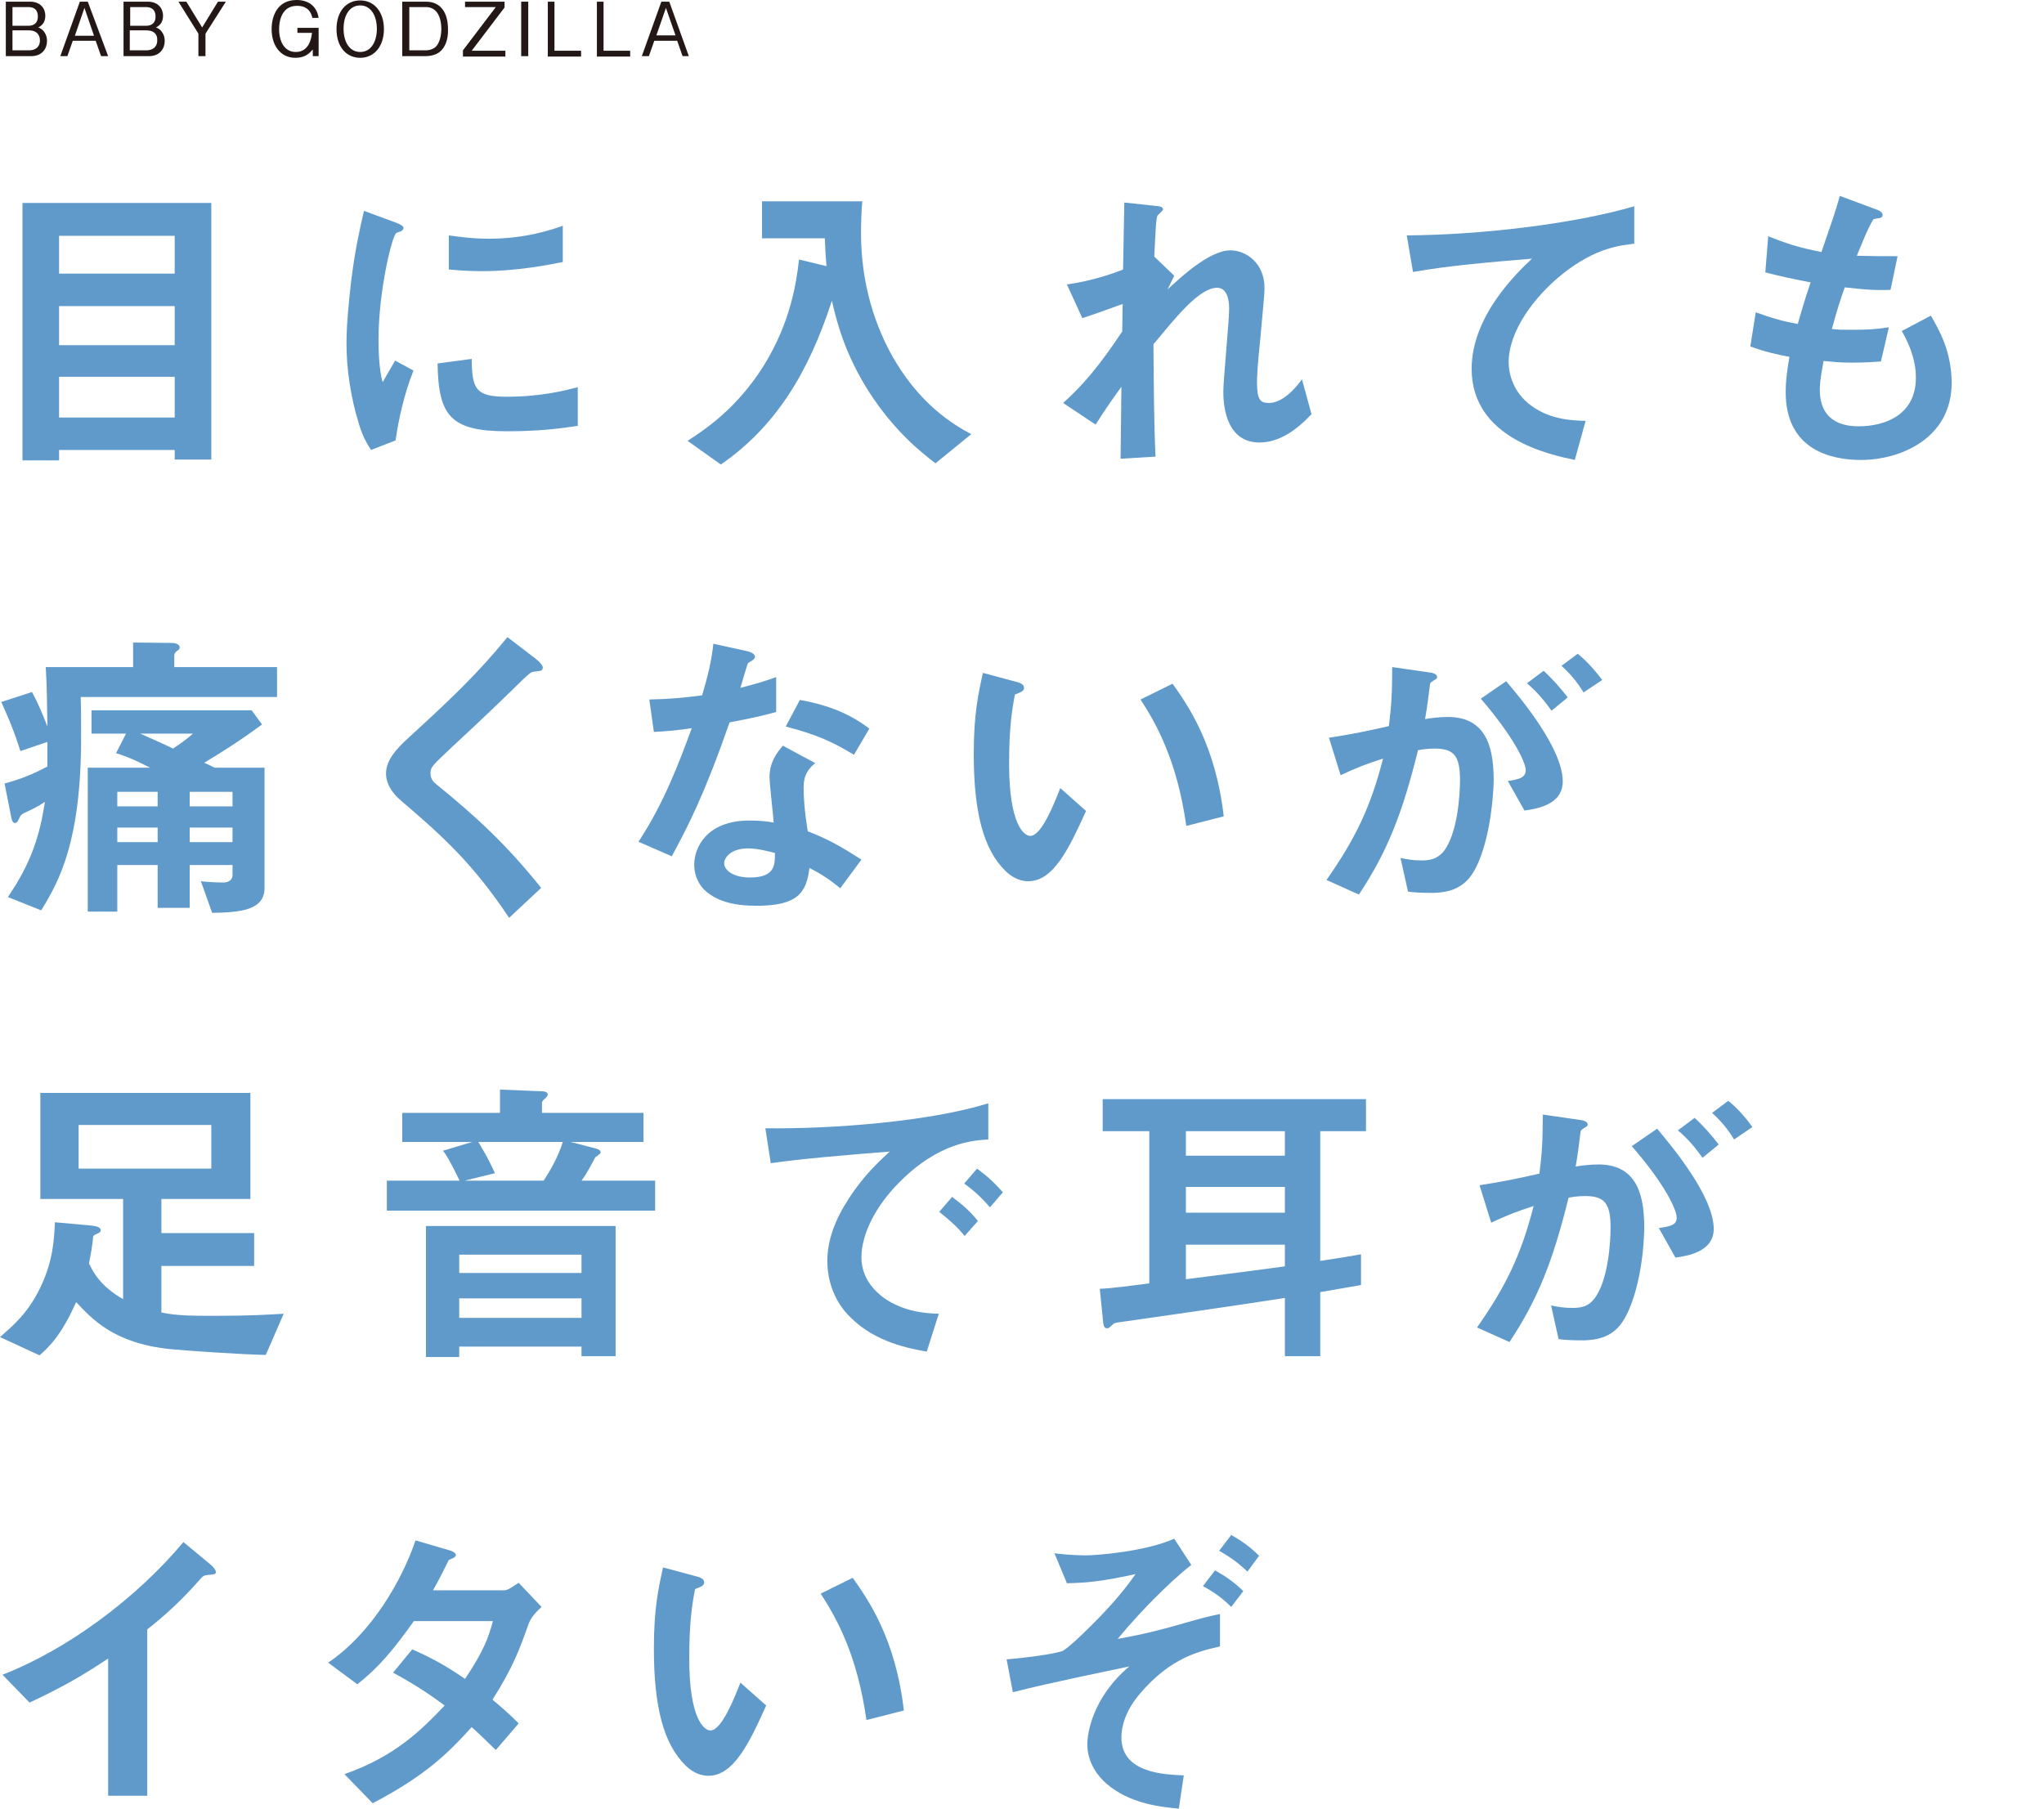 <?xml version="1.0" encoding="utf-8"?>
<!-- Generator: Adobe Illustrator 25.4.1, SVG Export Plug-In . SVG Version: 6.00 Build 0)  -->
<svg version="1.1" id="レイヤー_1" xmlns="http://www.w3.org/2000/svg" xmlns:xlink="http://www.w3.org/1999/xlink" x="0px"
	 y="0px" viewBox="0 0 491.4 434.9" style="enable-background:new 0 0 491.4 434.9;" xml:space="preserve">
<style type="text/css">
	.st0{fill:#231815;}
	.st1{fill:none;stroke:#5F9ACB;stroke-width:3.504;stroke-linecap:round;stroke-miterlimit:10;}
	.st2{fill:none;stroke:#231815;stroke-width:0.253;stroke-miterlimit:10;}
	.st3{fill:none;stroke:#231815;stroke-width:0.886;stroke-miterlimit:10;}
	.st4{fill:none;stroke:#DF7385;stroke-width:3.504;stroke-linecap:round;stroke-miterlimit:10;}
	.st5{fill:none;stroke:#80B777;stroke-width:3.504;stroke-linecap:round;stroke-miterlimit:10;}
	.st6{fill:none;stroke:#E48553;stroke-width:3.504;stroke-linecap:round;stroke-miterlimit:10;}
	.st7{fill:#5F9ACB;}
	.st8{fill:#DF7385;}
	.st9{fill:#80B777;}
	.st10{fill:#E48553;}
	.st11{clip-path:url(#SVGID_00000175282192081162225090000017370986351526479800_);}
	.st12{clip-path:url(#SVGID_00000052826571707346370780000007683713926356959912_);}
	.st13{clip-path:url(#SVGID_00000043455030894979105070000006584598473723603859_);}
	.st14{clip-path:url(#SVGID_00000068649533380173341660000018090900673534146178_);}
	.st15{clip-path:url(#SVGID_00000012468578353477858690000016805685255336073659_);}
	.st16{clip-path:url(#SVGID_00000036933699483973442140000008843478316411347590_);}
	.st17{clip-path:url(#SVGID_00000047778388750519001850000014713427459250289563_);}
	.st18{clip-path:url(#SVGID_00000101786838256880590410000006779124441994280595_);}
	.st19{clip-path:url(#SVGID_00000083806589315800431850000001984624754307486090_);}
	.st20{clip-path:url(#SVGID_00000103264443915208618030000014601988582581243278_);}
	.st21{clip-path:url(#SVGID_00000145053777595641534560000011482265237775052432_);}
	.st22{clip-path:url(#SVGID_00000182493646161336718740000014916152032445022894_);}
	.st23{clip-path:url(#SVGID_00000140711439482842403730000014186237475038087340_);}
	.st24{clip-path:url(#SVGID_00000021814652628024332150000003193782547573628847_);}
	.st25{clip-path:url(#SVGID_00000079453917747795516130000010690163259680824476_);}
	.st26{clip-path:url(#SVGID_00000167379733683602043620000002130964636705600171_);}
	.st27{clip-path:url(#SVGID_00000028316410864656568420000001285814447148008844_);}
	.st28{clip-path:url(#SVGID_00000130622123927516222840000002897052895478011557_);}
	.st29{clip-path:url(#SVGID_00000065792824243956191830000014058722907671082417_);}
	.st30{clip-path:url(#SVGID_00000139255805146073524520000015161034458315834520_);}
	.st31{clip-path:url(#SVGID_00000111870140510731214850000011011046179234545051_);}
	.st32{clip-path:url(#SVGID_00000016075324315852705860000006995290062050646424_);}
	.st33{clip-path:url(#SVGID_00000032639415496824641050000001077182837989044410_);}
	.st34{clip-path:url(#SVGID_00000177485224519211734140000016547093287949489047_);}
	.st35{clip-path:url(#SVGID_00000054968124584100812290000005575190177979412871_);}
	.st36{fill:#B1C9E2;}
	.st37{fill:#FFFFFF;}
	.st38{fill:#EBB5BB;}
	.st39{fill:#BDD7B5;}
	.st40{fill:#EEBFA0;}
	.st41{fill:#ADC6E2;}
	.st42{fill:#ACC4DD;}
	.st43{fill:#A8C1DD;}
	.st44{fill:#5F9ECF;}
</style>
<g>
	<g>
		<path class="st7" d="M42,110.5v-2.3H14.2v2.5H5.4V48.8h45.4v61.7H42z M42,56.7H14.2v9.1H42V56.7z M42,73.6H14.2V83H42V73.6z
			 M42,90.6H14.2v9.8H42V90.6z"/>
		<path class="st7" d="M95.1,105.9l-5.9,2.3c-1.2-1.9-1.9-3.1-2.8-5.9c-2.2-7-3.1-13.9-3.1-19.7c0-4.8,0.6-10.3,1.1-14.8
			c1-8.1,2.1-12.7,3.1-17.1l7.6,2.8c0.5,0.2,1.9,0.7,1.9,1.3c0,0.1-0.1,0.5-0.4,0.7c-0.1,0.1-1.1,0.4-1.3,0.5
			c-1.1,0.7-4.3,14.2-4.3,25.6c0,1.3,0,7,1,10.3c0.9-1.6,1.3-2.3,3-5.2l4.4,2.4C97,95.2,95.8,101.1,95.1,105.9z M121.9,103.7
			c-13.6,0-16.5-3.7-16.7-16.3l8.2-1.1c0.1,7.1,0.8,9.1,8.4,9.1c8.5,0,14.4-1.6,17.1-2.3v9.3C134.9,103,129.9,103.7,121.9,103.7z
			 M115.9,65.2c-0.6,0-4,0-8-0.4v-8.2c2.2,0.3,5.5,0.8,9.6,0.8c8.8,0,14.9-2.1,17.8-3.1V63C131.8,63.7,124.3,65.2,115.9,65.2z"/>
		<path class="st7" d="M224.9,111.4c-3.4-2.6-9.8-7.6-16-17.2c-6-9.4-7.9-17.5-8.9-21.9c-5.7,17.6-13.7,30.4-26.7,39.4l-8-5.7
			c4-2.6,11.7-7.6,18.2-17.9c6.8-10.9,8-20.7,8.6-25.7l6.6,1.6c-0.2-2.2-0.3-3.7-0.4-6.7h-15.1v-8.9h24.1c-0.2,2.3-0.3,5.2-0.3,7.6
			c0,7.9,1.4,18.1,6.9,28.5c6.8,12.7,15.5,17.7,19.6,19.9L224.9,111.4z"/>
		<path class="st7" d="M302.8,106.4c-8.7,0-8.7-10.4-8.7-12.3c0-2.8,1.4-16.8,1.4-19.9c0-1.9-0.4-5-2.9-5c-4.3,0-10,7.2-15.3,13.6
			c0.1,10.4,0.1,18.2,0.5,27l-8.4,0.5l0.2-17.3c-2.3,3.2-3.6,5-6.2,9.1l-7.8-5.2c5.1-4.6,9-9.4,14.2-17.2l0.1-6.6
			c-4,1.4-6,2.2-9.7,3.4l-3.7-8.1c6.1-0.9,10.8-2.5,13.5-3.6l0.3-16.1l7.4,0.8c1.2,0.1,1.9,0.2,1.9,0.9c0,0.2-1.1,1.2-1.3,1.4
			c-0.4,0.6-0.5,4.2-0.8,9.9l4.8,4.6l-1.6,3.3c2.9-2.7,10-9.4,15.1-9.4c3.8,0,8.2,3.1,8.2,9c0,1.4-0.1,2.2-1,12.2
			c-0.7,6.6-0.8,9.1-0.8,10.6c0,4.1,0.8,4.9,2.8,4.9c2.1,0,4.9-1.4,8-5.7l2.3,8.4C311.9,103.2,307.7,106.4,302.8,106.4z"/>
		<path class="st7" d="M375.5,66c-6.6,5.3-12.8,13.6-12.8,21.1c0,2.5,0.9,7.2,5.5,10.5c4.7,3.4,9.9,3.5,13,3.6l-2.6,9.4
			c-6.1-1.3-24.8-5.2-24.8-21.9c0-12.8,11-23.2,14.5-26.5c-9.5,0.8-19.6,1.6-28.6,3.2l-1.5-8.8c17.6-0.1,40-2.7,54.7-7v9
			C389.8,59,383.7,59.4,375.5,66z"/>
		<path class="st7" d="M447.4,110.6c-7.3,0-18.1-2.5-18.1-16.3c0-3.1,0.5-6.2,0.9-8.5c-2.8-0.5-5.9-1.2-9.4-2.5l1.3-8.2
			c4.5,1.6,6.8,2.2,10.1,2.8c0.8-2.6,1.4-5.1,3.1-10c-4.6-0.9-6.6-1.3-10.9-2.4l0.7-8.7c4.2,1.7,7.2,2.7,12.8,3.8
			c2.2-6.5,3.4-9.7,4.4-13.5l8.6,3.2c0.6,0.2,1.7,0.6,1.7,1.4c0,0.9-1.1,0.7-2.2,1c-1.4,2.2-2.9,6.2-4,8.8c3.8,0.1,5.5,0.1,9.8,0.1
			l-1.7,8.1c-2.5,0.1-4.9,0.1-11-0.6c-0.9,2.5-1.8,5.2-3.1,10c1.6,0.2,2.2,0.2,4.9,0.2c3.4,0,5.7-0.1,8.8-0.6l-1.9,8.2
			c-1.1,0.1-3.5,0.3-7.1,0.3c-2.8,0-4.6-0.2-6.7-0.4c-0.3,1.9-0.9,4.6-0.9,6.9c0,2.1,0.4,4.7,2.4,6.6c2.2,2,5.1,2.2,7,2.2
			c6.1,0,13.7-2.6,13.7-11.7c0-5.1-2.4-9.5-3.4-11.2l7-3.7c1.9,3.3,5,8.5,5,16.3C469.1,105.5,456.8,110.6,447.4,110.6z"/>
		<path class="st7" d="M19.4,167.6c0.1,2.8,0.1,6.7,0.1,9.7c0,24.9-5.2,34.5-9.6,41.6l-8-3.2c5.8-8.5,7.7-15.1,8.9-22.9
			c-1.6,1.1-2.6,1.6-4.8,2.6c-0.8,0.4-1,0.5-1.4,1.4c-0.2,0.5-0.5,1.1-1,1.1c-0.7,0-0.8-1.1-0.9-1.4l-1.6-8.1
			c3.7-1,6.8-2.2,10.3-4.1v-5.9l-6.5,2.2c-1.6-5.2-3.5-9.4-4.6-11.8l7.4-2.4c1.6,3,2.4,5,3.7,8.3c-0.1-4.9-0.1-9.4-0.4-14.3H32v-5.9
			l9.4,0.1c0.5,0,1.8,0.2,1.8,1.1c0,0.2-0.1,0.5-0.6,0.8c-0.3,0.2-0.7,0.6-0.7,1.1v2.8h24.7v7.2H19.4z M51,219.5l-2.7-7.6
			c1.8,0.2,3.6,0.3,5.4,0.3c1.9,0,2.2-1.3,2.2-1.6V208H45.6v10.3h-7.7V208h-9.7v11.2h-7.1v-34.6h15c-2.2-1.1-4.9-2.5-8.2-3.5
			l2.4-4.7H22v-5.6h38.5l2.5,3.4c-5.6,4.1-9.4,6.5-13.9,9.2c1.1,0.5,1.3,0.6,2.5,1.2h12v28.9C63.6,218.8,58,219.4,51,219.5z
			 M37.9,190.4h-9.7v3.5h9.7V190.4z M37.9,199h-9.7v3.5h9.7V199z M33.7,176.4c3.4,1.5,6.1,2.7,7.9,3.6c1.7-1.1,3.3-2.3,4.8-3.6H33.7
			z M55.9,190.4H45.6v3.5h10.3V190.4z M55.9,199H45.6v3.5h10.3V199z"/>
		<path class="st7" d="M128.5,161.5c-0.9,0.1-1.1,0.3-3.1,2.2c-1.6,1.6-8.8,8.6-16.6,15.8c-4.9,4.6-5.3,5-5.3,6.4
			c0,1.1,0.4,1.9,1.3,2.6c9.7,7.9,16.9,14.5,25.3,25l-7.7,7.2c-8.8-13.2-16.2-19.8-25.9-28.1c-3.2-2.7-3.7-5.2-3.7-6.6
			c0-3.3,2.7-6.1,5.2-8.4c10.6-9.7,16.8-15.6,24-24.4l6.9,5.3c0.1,0.1,1.6,1.3,1.6,2C130.4,161.3,130.2,161.3,128.5,161.5z"/>
		<path class="st7" d="M175.4,173.7c-6.1,17.5-10,25-13.9,32.2l-8-3.5c6-9.1,9.7-18.8,12.8-27.3c-3.4,0.5-5.5,0.7-9.1,0.9l-1.1-7.8
			c4.9-0.1,8.1-0.4,12.7-1c1.3-4.5,2.2-7.8,2.7-12.4l8.2,1.8c0.4,0.1,1.8,0.5,1.8,1.3c0,0.8-1.3,1.2-1.7,1.6
			c-0.1,0.1-1.5,4.9-1.8,5.9c4.4-1.1,6.7-1.9,8.6-2.6v8.4C184.1,171.9,181.8,172.5,175.4,173.7z M202,213.6
			c-2.5-2.1-4.5-3.4-7.4-4.9c-0.7,6-2.9,9.1-12.7,9.1c-4.8,0-9.1-0.8-12.2-3.5c-1.2-1-2.8-3.2-2.8-6.4c0-4,2.9-10.6,13.3-10.6
			c2.5,0,4.3,0.2,5.8,0.5c-0.1-1.7-1-9.4-1-10.9c0-3.6,1.7-5.8,3.2-7.6l7.8,4.2c-2.4,1.9-2.8,3.8-2.8,6c0,1.6,0.1,4.9,1,10.4
			c5,1.9,8.2,3.8,12.9,6.8L202,213.6z M179.8,204c-3.9,0-5.7,2.1-5.7,3.6c0,1.6,2.1,3.4,6.2,3.4c6.1,0,6-3.1,6-5.9
			C185,204.8,182.3,204,179.8,204z M205.3,181.5c-4.9-3-9-4.9-16.4-6.8l3.4-6.4c5.5,1,11.2,2.7,16.7,6.9L205.3,181.5z"/>
		<path class="st7" d="M247.2,211.9c-2.4,0-4.3-1.3-5.5-2.5c-5.2-5.1-7.6-13.9-7.6-28.1c0-9.6,1.1-14.5,2.2-19.5l8.2,2.2
			c0.5,0.1,1.7,0.5,1.7,1.4c0,0.8-0.9,1.1-2.2,1.6c-0.8,4.1-1.4,8.5-1.4,16.7c0,14.6,3.6,17.3,5.1,17.3c2.7,0,5.8-7.9,7.2-11.5
			l6.2,5.5C257,204,253.3,211.9,247.2,211.9z M285.2,198.6c-2.2-15.6-7.1-24.4-11-30.4l7.7-3.8c3.6,5.1,10.3,14.5,12.3,31.9
			L285.2,198.6z"/>
		<path class="st7" d="M352.6,211.8c-1.6,1.6-4,2.9-8.5,2.9c-2.2,0-4.3-0.1-5.6-0.3l-1.8-8.1c1.4,0.3,2.9,0.6,5.1,0.6
			c2.3,0,3.8-0.5,5.2-2.1c3.4-4.2,4-13.6,4-17.2c0-5.8-1.4-7.6-6.1-7.6c-1.6,0-3.1,0.2-4,0.4c-3.8,15.4-7.4,24.4-14.2,34.7l-7.8-3.5
			c7-10,10.6-17.5,13.6-29.2c-4,1.3-6.4,2.2-10.2,4l-2.8-9c5.7-0.9,8.2-1.4,14.4-2.8c0.6-4.8,0.8-7.9,0.8-14.2l9,1.3
			c1,0.1,1.8,0.5,1.8,1.1c0,0.3-0.1,0.4-0.8,0.8c-0.9,0.6-0.9,0.6-1,1.6c-0.4,3-0.5,4.3-1.1,7.7c1.2-0.2,3.3-0.5,5.5-0.5
			c10.1,0,11,8.9,11,15.6C358.7,198.8,356.1,208.5,352.6,211.8z M366.5,194.9l-4-7.1c2.7-0.4,4.3-0.8,4.3-2.6c0-1.9-2.9-8-10.8-17.2
			l6.1-4.2c3.5,4.1,13.6,16.2,13.6,24.1C375.7,193.6,369.3,194.5,366.5,194.9z M373,170.9c-1.9-2.7-3.6-4.6-5.9-6.6l4-3
			c2.1,1.9,4.1,4.2,5.8,6.4L373,170.9z M380.7,166.5c-1.5-2.5-3.3-4.6-5.3-6.4l3.9-2.9c2,1.6,4,3.8,5.9,6.3L380.7,166.5z"/>
		<path class="st7" d="M63.9,325.8c-5.8-0.1-18.9-1-23-1.4c-13.6-1.4-18.8-7.3-22.6-11.3c-3.5,7.9-6.5,10.8-8.8,12.8L0,321.5
			c3.1-2.7,6.7-5.7,9.7-11.9c3.1-6.5,3.3-11.5,3.5-15.7l8.8,0.8c0.6,0.1,2.2,0.2,2.2,1.1c0,0.4-0.2,0.5-0.5,0.7
			c-1.1,0.5-1.2,0.5-1.3,0.9c-0.3,2.9-0.5,3.7-1,6.4c0.9,1.9,2.6,5.4,8.2,8.6v-24.1H9.7v-25.5h50.5v25.5H38.8v8.2h22.3v7.9H38.8
			v11.2c3.8,0.8,7.6,0.8,12.9,0.8c8.5,0,13-0.3,16.5-0.5L63.9,325.8z M50.8,270.5H18.9V281h31.9V270.5z"/>
		<path class="st7" d="M113.5,274.6H96.7v-7h23.5V262l10,0.4c0.7,0,1.5,0.2,1.5,0.8c0,0.3-0.4,0.7-0.6,0.9c-0.4,0.3-0.8,0.7-0.8,1.1
			v2.4h24.4v7h-17.5l5.8,1.5c0.5,0.1,1.4,0.4,1.4,1c0,0.2-0.2,0.4-0.5,0.6c-0.1,0.1-0.7,0.5-0.8,0.6c-2.2,4.2-2.8,4.9-3.3,5.6h17.7
			v7.2H93v-7.2h17.5c-0.1-0.1-2.5-5.4-4-7.2L113.5,274.6z M148,326.1h-8.2v-2.3h-29.4v2.5h-8v-31.5H148V326.1z M139.8,301.7h-29.4
			v4.4h29.4V301.7z M139.8,312.2h-29.4v4.7h29.4V312.2z M111.7,283.9h19c1.5-2.3,3.5-5.7,4.6-9.3H115c1.9,3.2,2.4,4.1,4,7.5
			L111.7,283.9z"/>
		<path class="st7" d="M216.2,284.3c-5.5,5.5-9.1,12.3-9.1,18c0,5.2,3.3,8.2,5.4,9.8c4.9,3.4,10.1,3.7,13.2,3.8l-2.9,9.1
			c-4-0.7-12.4-2.2-18.4-8.3c-3.6-3.5-5.5-8.4-5.5-13.5c0-5,1.9-10,5.1-14.9c3.5-5.5,7.3-9,9.9-11.4c-10,0.8-21.1,1.7-28.6,2.8
			l-1.3-8.4c16.2,0.2,39.4-1.6,53.6-6v8.7C234,274.2,225.7,274.7,216.2,284.3z M231.9,297.2c-1.6-2-3.2-3.5-6.1-5.8l3.1-3.6
			c2.5,1.9,4.3,3.4,6.2,5.8L231.9,297.2z M238,290.3c-1.9-2.2-3.7-3.9-6.2-5.7l3.1-3.6c3.1,2.3,4.6,3.9,6.2,5.7L238,290.3z"/>
		<path class="st7" d="M317.4,272v31.2c5.9-0.9,7-1.1,9.8-1.6v7.4c-5.8,1-7.5,1.3-9.8,1.7v15.4h-8.5v-14c-12.7,2-36.1,5.3-40.2,5.9
			c-0.8,0.1-1,0.3-1.3,0.6c-0.8,0.7-0.8,0.8-1.3,0.8c-0.5,0-0.8-0.4-0.9-1.6l-0.8-7.9c2.9-0.1,8-0.8,11.9-1.3V272h-11.2v-7.7h63.3
			v7.7H317.4z M308.9,272h-23.8v5.9h23.8V272z M308.9,285.4h-23.8v6.2h23.8V285.4z M308.9,299.3h-23.8v8.3
			c10.3-1.3,17.2-2.2,23.8-3.1V299.3z"/>
		<path class="st7" d="M388.8,319.4c-1.6,1.6-4,2.9-8.5,2.9c-2.2,0-4.3-0.1-5.6-0.3l-1.8-8.1c1.4,0.3,2.9,0.6,5.1,0.6
			c2.3,0,3.8-0.4,5.2-2.1c3.4-4.2,4-13.6,4-17.2c0-5.8-1.4-7.6-6.1-7.6c-1.6,0-3.1,0.2-4,0.4c-3.8,15.4-7.4,24.4-14.2,34.7l-7.8-3.5
			c7-10,10.6-17.5,13.6-29.2c-4,1.3-6.4,2.2-10.2,4l-2.8-9c5.7-0.9,8.2-1.4,14.4-2.8c0.6-4.8,0.8-7.9,0.8-14.2l9,1.3
			c1,0.1,1.8,0.5,1.8,1.1c0,0.3-0.1,0.4-0.8,0.8c-0.9,0.6-0.9,0.6-1,1.6c-0.4,3-0.5,4.3-1.1,7.7c1.2-0.2,3.3-0.5,5.5-0.5
			c10.1,0,11,8.9,11,15.6C395,306.3,392.3,316,388.8,319.4z M402.8,302.4l-4-7.1c2.7-0.4,4.3-0.7,4.3-2.5c0-1.9-2.8-8-10.8-17.2
			l6.1-4.2c3.4,4.1,13.6,16.2,13.6,24.1C412,301.1,405.5,302,402.8,302.4z M409.3,278.4c-1.9-2.7-3.6-4.6-5.9-6.6l4-3
			c2.1,1.9,4.1,4.2,5.8,6.4L409.3,278.4z M416.9,274c-1.5-2.5-3.3-4.6-5.3-6.4l3.9-2.9c2,1.6,4,3.8,5.8,6.3L416.9,274z"/>
		<path class="st7" d="M50.1,378.7c-1.1,0.1-1.3,0.2-2.3,1.4c-3.8,4.3-7.9,8.2-12.4,11.7v40H26v-33c-5.1,3.4-10.1,6.5-18.9,10.6
			l-6.5-6.7c15.7-6.1,32.2-18.4,43.5-31.9l6.5,5.4c0.3,0.2,1.3,1.2,1.3,1.8C51.9,378.5,51.6,378.6,50.1,378.7z"/>
		<path class="st7" d="M127,390.7c-2.1,5.9-3.6,10.1-8.6,18c1.9,1.6,3.7,3.1,6.3,5.7l-5.5,6.4c-1.3-1.2-2.7-2.7-5.8-5.5
			c-5.8,6.4-11.2,11.7-23.8,18.3l-6.8-7c12.1-4.2,18.5-10.6,24.1-16.5c-3.1-2.3-6.7-4.8-12.4-7.9l4.6-5.6c4.5,2,7.6,3.6,12.7,7.1
			c4.5-6.7,5.7-10.1,6.7-13.9H99.5c-4.9,6.9-8.6,11.3-13.6,15.2l-7-5.2c10.6-7.2,17.8-20,21-29.4l8.2,2.4c0.5,0.1,1.5,0.6,1.5,1.1
			c0,0.5-0.7,0.8-1.7,1.2c-0.9,1.8-2.3,4.7-3.8,7.3h17.2c0.9,0,2.2-1.1,3.4-1.8l5.5,5.8C128.9,387.6,127.6,388.9,127,390.7z"/>
		<path class="st7" d="M170.3,427c-2.4,0-4.3-1.3-5.5-2.5c-5.2-5.1-7.6-13.9-7.6-28.1c0-9.6,1.1-14.5,2.2-19.5l8.2,2.2
			c0.5,0.1,1.7,0.5,1.7,1.4c0,0.8-0.9,1.1-2.2,1.6c-0.8,4.1-1.4,8.5-1.4,16.7c0,14.6,3.6,17.3,5.1,17.3c2.7,0,5.8-7.9,7.2-11.5
			l6.2,5.5C180.2,419,176.4,427,170.3,427z M208.3,413.6c-2.2-15.6-7.1-24.4-11-30.4l7.7-3.8c3.6,5.1,10.3,14.5,12.3,31.9
			L208.3,413.6z"/>
		<path class="st7" d="M274.1,407.2c-3,3.5-4.5,7.2-4.5,10.6c0,8.7,10.7,8.9,15,9.1l-1.2,8c-4.2-0.4-11.8-1.1-17.5-6.1
			c-3-2.7-4.5-6-4.5-9.4c0-2.5,1.2-11.2,10.1-18.7c-4.6,1-19,3.9-28,6.2L242,399c3-0.2,12.2-1.3,13.6-2.1c1.4-0.8,4.9-4.2,5.7-5
			c4.3-4.2,8.3-8.5,11.7-13.4c-8.6,1.9-12.2,2.1-16.5,2.2l-3-7.2c4,0.5,7.1,0.5,7.6,0.5c2.5,0,14.2-0.9,21.2-4l4.1,6.3
			c-3.2,2.5-6.1,5.3-9,8.2c-1.6,1.6-5,5.1-8.7,9.6c7.4-1.4,10.1-2.1,16.7-4c2.4-0.7,4.9-1.4,7.9-2v7.8
			C288.5,397,281.5,398.5,274.1,407.2z M296,386.4c-2.1-2.1-4.2-3.6-6.8-5l2.9-3.8c2.5,1.4,4.7,2.9,6.8,5L296,386.4z M299.9,377.9
			c-2.2-2.1-4.3-3.6-6.8-5l2.9-3.8c2.5,1.4,4.6,2.9,6.7,5L299.9,377.9z"/>
	</g>
	<g>
		<path class="st0" d="M7.5,13.5H1.4V0.4h5.8c2.6,0,3.7,1.7,3.7,3.4c0,1.8-1.1,2.5-1.7,2.8c0.5,0.2,1,0.4,1.5,1.2
			c0.5,0.7,0.6,1.4,0.6,2.1C11.3,11.6,10.2,13.5,7.5,13.5z M6.8,1.7H3v4.5h3.8c1.5,0,2.3-0.8,2.3-2.2C9.1,2.4,8.3,1.7,6.8,1.7z
			 M7,7.3H3v4.8h4c1.4,0,2.6-0.7,2.6-2.4C9.6,8.1,8.5,7.3,7,7.3z"/>
		<path class="st0" d="M24.3,13.5L23,9.8h-5.5l-1.3,3.7h-1.7l4.7-13.1h1.9L26,13.5H24.3z M20.3,1.9L18,8.6h4.6L20.3,1.9z"/>
		<path class="st0" d="M35.8,13.5h-6.1V0.4h5.8c2.6,0,3.7,1.7,3.7,3.4c0,1.8-1.1,2.5-1.7,2.8c0.5,0.2,1,0.4,1.5,1.2
			c0.5,0.7,0.6,1.4,0.6,2.1C39.6,11.6,38.5,13.5,35.8,13.5z M35.1,1.7h-3.8v4.5h3.8c1.5,0,2.3-0.8,2.3-2.2
			C37.4,2.4,36.5,1.7,35.1,1.7z M35.2,7.3h-4v4.8h4c1.4,0,2.6-0.7,2.6-2.4C37.9,8.1,36.8,7.3,35.2,7.3z"/>
		<path class="st0" d="M49.4,8.1v5.4h-1.7V8.1l-4.8-7.7h1.9l3.8,6.2l3.8-6.2h1.9L49.4,8.1z"/>
		<path class="st0" d="M75.1,4.3c-0.2-0.8-0.7-2.9-3.7-2.9c-4,0-4.3,4.3-4.3,5.6c0,3,1.3,5.5,4,5.5c3.4,0,3.8-3.7,3.9-4.6h-3.5V6.7
			h5.1v6.8h-1.4v-1.6c-0.8,0.9-1.8,2-4.2,2c-3.6,0-5.7-3-5.7-6.9c0-3,1.3-7,6-7c3.1,0,4.9,1.7,5.3,4.3H75.1z"/>
		<path class="st0" d="M86.6,13.9c-3.4,0-5.7-2.7-5.7-6.9c0-4.2,2.3-6.9,5.7-6.9c3.4,0,5.7,2.8,5.7,6.9C92.3,11.1,90,13.9,86.6,13.9
			z M86.6,1.3c-2.5,0-4,2.3-4,5.6s1.5,5.6,4,5.6c2.5,0,4-2.3,4-5.6C90.6,3.7,89.1,1.3,86.6,1.3z"/>
		<path class="st0" d="M105.8,12.4c-0.9,0.8-2.4,1.1-3.4,1.1h-5.7V0.4h5.7c3.6,0,5.3,2.7,5.3,6.6C107.8,9.5,107,11.4,105.8,12.4z
			 M102.4,1.7h-4v10.4h4c1.1,0,2.1-0.5,2.5-1c0.7-0.8,1.2-2.3,1.2-4.2C106.1,4.8,105.4,1.7,102.4,1.7z"/>
		<path class="st0" d="M111.3,13.5v-1.4l7.9-10.4h-7.4V0.4h9.5v1.4l-7.9,10.4h8.1v1.4H111.3z"/>
		<path class="st0" d="M125.3,13.5V0.4h1.7v13.1H125.3z"/>
		<path class="st0" d="M131.7,13.5V0.4h1.6v11.8h6.4v1.4H131.7z"/>
		<path class="st0" d="M143.5,13.5V0.4h1.6v11.8h6.4v1.4H143.5z"/>
		<path class="st0" d="M164.1,13.5l-1.3-3.7h-5.5l-1.3,3.7h-1.7l4.7-13.1h1.9l4.7,13.1H164.1z M160.1,1.9l-2.3,6.6h4.6L160.1,1.9z"
			/>
	</g>
</g>
</svg>
